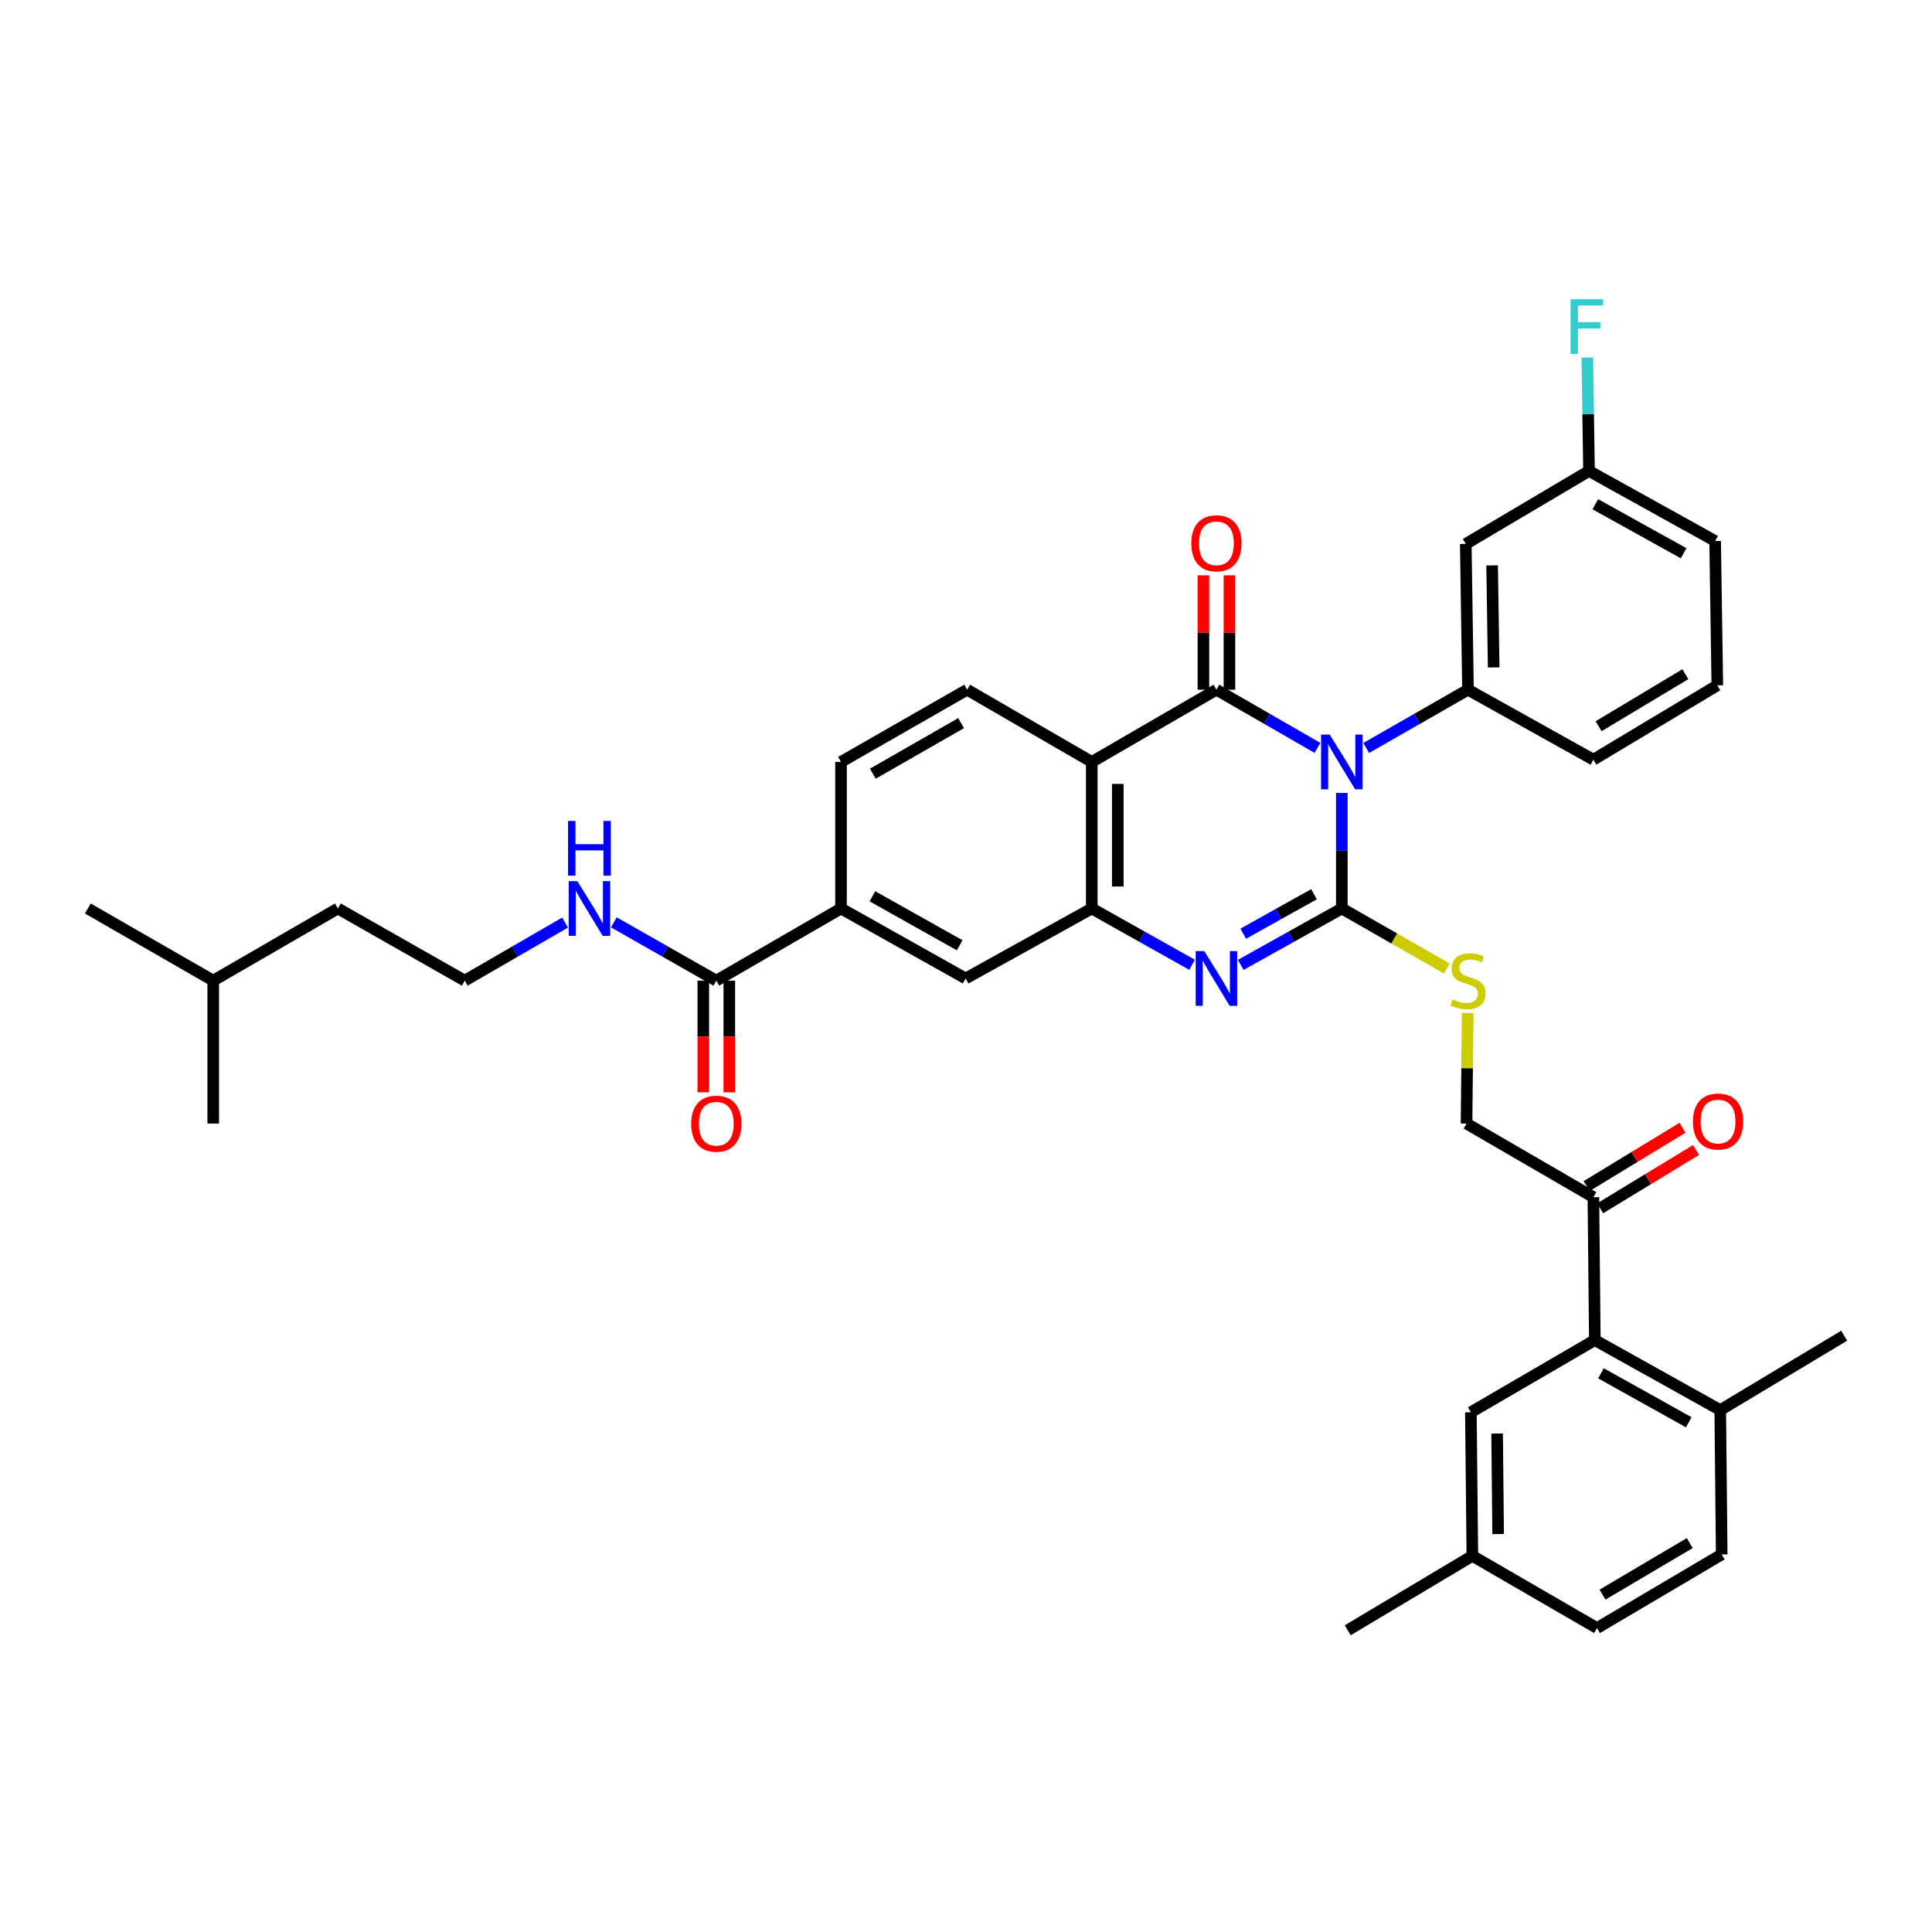 <?xml version='1.0' encoding='iso-8859-1'?>
<svg version='1.1' baseProfile='full'
              xmlns='http://www.w3.org/2000/svg'
                      xmlns:rdkit='http://www.rdkit.org/xml'
                      xmlns:xlink='http://www.w3.org/1999/xlink'
                  xml:space='preserve'
width='1000px' height='1000px' viewBox='0 0 1000 1000'>
<!-- END OF HEADER -->
<rect style='opacity:1.0;fill:#FFFFFF;stroke:none' width='1000' height='1000' x='0' y='0'> </rect>
<path class='bond-0' d='M 694.529,410.431 L 694.529,440.33' style='fill:none;fill-rule:evenodd;stroke:#0000FF;stroke-width:6px;stroke-linecap:butt;stroke-linejoin:miter;stroke-opacity:1' />
<path class='bond-0' d='M 694.529,440.33 L 694.529,470.23' style='fill:none;fill-rule:evenodd;stroke:#000000;stroke-width:6px;stroke-linecap:butt;stroke-linejoin:miter;stroke-opacity:1' />
<path class='bond-1' d='M 681.917,387.11 L 655.768,372.048' style='fill:none;fill-rule:evenodd;stroke:#0000FF;stroke-width:6px;stroke-linecap:butt;stroke-linejoin:miter;stroke-opacity:1' />
<path class='bond-1' d='M 655.768,372.048 L 629.619,356.986' style='fill:none;fill-rule:evenodd;stroke:#000000;stroke-width:6px;stroke-linecap:butt;stroke-linejoin:miter;stroke-opacity:1' />
<path class='bond-5' d='M 707.151,387.148 L 733.49,372.067' style='fill:none;fill-rule:evenodd;stroke:#0000FF;stroke-width:6px;stroke-linecap:butt;stroke-linejoin:miter;stroke-opacity:1' />
<path class='bond-5' d='M 733.49,372.067 L 759.829,356.986' style='fill:none;fill-rule:evenodd;stroke:#000000;stroke-width:6px;stroke-linecap:butt;stroke-linejoin:miter;stroke-opacity:1' />
<path class='bond-2' d='M 694.529,470.23 L 668.373,484.825' style='fill:none;fill-rule:evenodd;stroke:#000000;stroke-width:6px;stroke-linecap:butt;stroke-linejoin:miter;stroke-opacity:1' />
<path class='bond-2' d='M 668.373,484.825 L 642.217,499.421' style='fill:none;fill-rule:evenodd;stroke:#0000FF;stroke-width:6px;stroke-linecap:butt;stroke-linejoin:miter;stroke-opacity:1' />
<path class='bond-2' d='M 680.121,462.85 L 661.812,473.067' style='fill:none;fill-rule:evenodd;stroke:#000000;stroke-width:6px;stroke-linecap:butt;stroke-linejoin:miter;stroke-opacity:1' />
<path class='bond-2' d='M 661.812,473.067 L 643.503,483.284' style='fill:none;fill-rule:evenodd;stroke:#0000FF;stroke-width:6px;stroke-linecap:butt;stroke-linejoin:miter;stroke-opacity:1' />
<path class='bond-6' d='M 694.529,470.23 L 721.699,485.767' style='fill:none;fill-rule:evenodd;stroke:#000000;stroke-width:6px;stroke-linecap:butt;stroke-linejoin:miter;stroke-opacity:1' />
<path class='bond-6' d='M 721.699,485.767 L 748.868,501.305' style='fill:none;fill-rule:evenodd;stroke:#CCCC00;stroke-width:6px;stroke-linecap:butt;stroke-linejoin:miter;stroke-opacity:1' />
<path class='bond-3' d='M 629.619,356.986 L 565.098,394.375' style='fill:none;fill-rule:evenodd;stroke:#000000;stroke-width:6px;stroke-linecap:butt;stroke-linejoin:miter;stroke-opacity:1' />
<path class='bond-14' d='M 636.352,356.986 L 636.352,327.39' style='fill:none;fill-rule:evenodd;stroke:#000000;stroke-width:6px;stroke-linecap:butt;stroke-linejoin:miter;stroke-opacity:1' />
<path class='bond-14' d='M 636.352,327.39 L 636.352,297.795' style='fill:none;fill-rule:evenodd;stroke:#FF0000;stroke-width:6px;stroke-linecap:butt;stroke-linejoin:miter;stroke-opacity:1' />
<path class='bond-14' d='M 622.886,356.986 L 622.886,327.39' style='fill:none;fill-rule:evenodd;stroke:#000000;stroke-width:6px;stroke-linecap:butt;stroke-linejoin:miter;stroke-opacity:1' />
<path class='bond-14' d='M 622.886,327.39 L 622.886,297.795' style='fill:none;fill-rule:evenodd;stroke:#FF0000;stroke-width:6px;stroke-linecap:butt;stroke-linejoin:miter;stroke-opacity:1' />
<path class='bond-37' d='M 617.029,499.383 L 591.063,484.807' style='fill:none;fill-rule:evenodd;stroke:#0000FF;stroke-width:6px;stroke-linecap:butt;stroke-linejoin:miter;stroke-opacity:1' />
<path class='bond-37' d='M 591.063,484.807 L 565.098,470.23' style='fill:none;fill-rule:evenodd;stroke:#000000;stroke-width:6px;stroke-linecap:butt;stroke-linejoin:miter;stroke-opacity:1' />
<path class='bond-4' d='M 565.098,394.375 L 565.098,470.23' style='fill:none;fill-rule:evenodd;stroke:#000000;stroke-width:6px;stroke-linecap:butt;stroke-linejoin:miter;stroke-opacity:1' />
<path class='bond-4' d='M 578.563,405.753 L 578.563,458.851' style='fill:none;fill-rule:evenodd;stroke:#000000;stroke-width:6px;stroke-linecap:butt;stroke-linejoin:miter;stroke-opacity:1' />
<path class='bond-10' d='M 565.098,394.375 L 500.583,356.986' style='fill:none;fill-rule:evenodd;stroke:#000000;stroke-width:6px;stroke-linecap:butt;stroke-linejoin:miter;stroke-opacity:1' />
<path class='bond-9' d='M 565.098,470.23 L 499.813,506.451' style='fill:none;fill-rule:evenodd;stroke:#000000;stroke-width:6px;stroke-linecap:butt;stroke-linejoin:miter;stroke-opacity:1' />
<path class='bond-12' d='M 759.829,356.986 L 758.684,281.535' style='fill:none;fill-rule:evenodd;stroke:#000000;stroke-width:6px;stroke-linecap:butt;stroke-linejoin:miter;stroke-opacity:1' />
<path class='bond-12' d='M 773.121,345.464 L 772.32,292.648' style='fill:none;fill-rule:evenodd;stroke:#000000;stroke-width:6px;stroke-linecap:butt;stroke-linejoin:miter;stroke-opacity:1' />
<path class='bond-26' d='M 759.829,356.986 L 824.732,393.208' style='fill:none;fill-rule:evenodd;stroke:#000000;stroke-width:6px;stroke-linecap:butt;stroke-linejoin:miter;stroke-opacity:1' />
<path class='bond-17' d='M 759.66,524.303 L 759.37,552.927' style='fill:none;fill-rule:evenodd;stroke:#CCCC00;stroke-width:6px;stroke-linecap:butt;stroke-linejoin:miter;stroke-opacity:1' />
<path class='bond-17' d='M 759.37,552.927 L 759.081,581.551' style='fill:none;fill-rule:evenodd;stroke:#000000;stroke-width:6px;stroke-linecap:butt;stroke-linejoin:miter;stroke-opacity:1' />
<path class='bond-7' d='M 825.488,693.627 L 824.732,619.665' style='fill:none;fill-rule:evenodd;stroke:#000000;stroke-width:6px;stroke-linecap:butt;stroke-linejoin:miter;stroke-opacity:1' />
<path class='bond-15' d='M 825.488,693.627 L 890.398,729.849' style='fill:none;fill-rule:evenodd;stroke:#000000;stroke-width:6px;stroke-linecap:butt;stroke-linejoin:miter;stroke-opacity:1' />
<path class='bond-15' d='M 828.663,710.819 L 874.1,736.174' style='fill:none;fill-rule:evenodd;stroke:#000000;stroke-width:6px;stroke-linecap:butt;stroke-linejoin:miter;stroke-opacity:1' />
<path class='bond-16' d='M 825.488,693.627 L 761.325,730.986' style='fill:none;fill-rule:evenodd;stroke:#000000;stroke-width:6px;stroke-linecap:butt;stroke-linejoin:miter;stroke-opacity:1' />
<path class='bond-8' d='M 370.755,507.573 L 435.299,470.23' style='fill:none;fill-rule:evenodd;stroke:#000000;stroke-width:6px;stroke-linecap:butt;stroke-linejoin:miter;stroke-opacity:1' />
<path class='bond-19' d='M 364.022,507.573 L 364.022,536.477' style='fill:none;fill-rule:evenodd;stroke:#000000;stroke-width:6px;stroke-linecap:butt;stroke-linejoin:miter;stroke-opacity:1' />
<path class='bond-19' d='M 364.022,536.477 L 364.022,565.381' style='fill:none;fill-rule:evenodd;stroke:#FF0000;stroke-width:6px;stroke-linecap:butt;stroke-linejoin:miter;stroke-opacity:1' />
<path class='bond-19' d='M 377.488,507.573 L 377.488,536.477' style='fill:none;fill-rule:evenodd;stroke:#000000;stroke-width:6px;stroke-linecap:butt;stroke-linejoin:miter;stroke-opacity:1' />
<path class='bond-19' d='M 377.488,536.477 L 377.488,565.381' style='fill:none;fill-rule:evenodd;stroke:#FF0000;stroke-width:6px;stroke-linecap:butt;stroke-linejoin:miter;stroke-opacity:1' />
<path class='bond-21' d='M 370.755,507.573 L 344.24,492.493' style='fill:none;fill-rule:evenodd;stroke:#000000;stroke-width:6px;stroke-linecap:butt;stroke-linejoin:miter;stroke-opacity:1' />
<path class='bond-21' d='M 344.24,492.493 L 317.725,477.412' style='fill:none;fill-rule:evenodd;stroke:#0000FF;stroke-width:6px;stroke-linecap:butt;stroke-linejoin:miter;stroke-opacity:1' />
<path class='bond-39' d='M 499.813,506.451 L 435.299,470.23' style='fill:none;fill-rule:evenodd;stroke:#000000;stroke-width:6px;stroke-linecap:butt;stroke-linejoin:miter;stroke-opacity:1' />
<path class='bond-39' d='M 496.728,489.277 L 451.568,463.921' style='fill:none;fill-rule:evenodd;stroke:#000000;stroke-width:6px;stroke-linecap:butt;stroke-linejoin:miter;stroke-opacity:1' />
<path class='bond-18' d='M 500.583,356.986 L 435.299,394.375' style='fill:none;fill-rule:evenodd;stroke:#000000;stroke-width:6px;stroke-linecap:butt;stroke-linejoin:miter;stroke-opacity:1' />
<path class='bond-18' d='M 497.483,374.279 L 451.784,400.451' style='fill:none;fill-rule:evenodd;stroke:#000000;stroke-width:6px;stroke-linecap:butt;stroke-linejoin:miter;stroke-opacity:1' />
<path class='bond-11' d='M 435.299,470.23 L 435.299,394.375' style='fill:none;fill-rule:evenodd;stroke:#000000;stroke-width:6px;stroke-linecap:butt;stroke-linejoin:miter;stroke-opacity:1' />
<path class='bond-23' d='M 758.684,281.535 L 822.473,243.78' style='fill:none;fill-rule:evenodd;stroke:#000000;stroke-width:6px;stroke-linecap:butt;stroke-linejoin:miter;stroke-opacity:1' />
<path class='bond-13' d='M 824.732,619.665 L 759.081,581.551' style='fill:none;fill-rule:evenodd;stroke:#000000;stroke-width:6px;stroke-linecap:butt;stroke-linejoin:miter;stroke-opacity:1' />
<path class='bond-20' d='M 828.23,625.418 L 853.05,610.326' style='fill:none;fill-rule:evenodd;stroke:#000000;stroke-width:6px;stroke-linecap:butt;stroke-linejoin:miter;stroke-opacity:1' />
<path class='bond-20' d='M 853.05,610.326 L 877.871,595.234' style='fill:none;fill-rule:evenodd;stroke:#FF0000;stroke-width:6px;stroke-linecap:butt;stroke-linejoin:miter;stroke-opacity:1' />
<path class='bond-20' d='M 821.234,613.912 L 846.055,598.82' style='fill:none;fill-rule:evenodd;stroke:#000000;stroke-width:6px;stroke-linecap:butt;stroke-linejoin:miter;stroke-opacity:1' />
<path class='bond-20' d='M 846.055,598.82 L 870.875,583.728' style='fill:none;fill-rule:evenodd;stroke:#FF0000;stroke-width:6px;stroke-linecap:butt;stroke-linejoin:miter;stroke-opacity:1' />
<path class='bond-22' d='M 890.398,729.849 L 891.154,804.574' style='fill:none;fill-rule:evenodd;stroke:#000000;stroke-width:6px;stroke-linecap:butt;stroke-linejoin:miter;stroke-opacity:1' />
<path class='bond-30' d='M 890.398,729.849 L 954.545,691.353' style='fill:none;fill-rule:evenodd;stroke:#000000;stroke-width:6px;stroke-linecap:butt;stroke-linejoin:miter;stroke-opacity:1' />
<path class='bond-24' d='M 761.325,730.986 L 762.088,805.315' style='fill:none;fill-rule:evenodd;stroke:#000000;stroke-width:6px;stroke-linecap:butt;stroke-linejoin:miter;stroke-opacity:1' />
<path class='bond-24' d='M 774.904,741.997 L 775.438,794.027' style='fill:none;fill-rule:evenodd;stroke:#000000;stroke-width:6px;stroke-linecap:butt;stroke-linejoin:miter;stroke-opacity:1' />
<path class='bond-28' d='M 292.492,477.522 L 266.522,492.548' style='fill:none;fill-rule:evenodd;stroke:#0000FF;stroke-width:6px;stroke-linecap:butt;stroke-linejoin:miter;stroke-opacity:1' />
<path class='bond-28' d='M 266.522,492.548 L 240.553,507.573' style='fill:none;fill-rule:evenodd;stroke:#000000;stroke-width:6px;stroke-linecap:butt;stroke-linejoin:miter;stroke-opacity:1' />
<path class='bond-40' d='M 891.154,804.574 L 826.61,842.689' style='fill:none;fill-rule:evenodd;stroke:#000000;stroke-width:6px;stroke-linecap:butt;stroke-linejoin:miter;stroke-opacity:1' />
<path class='bond-40' d='M 874.625,798.697 L 829.444,825.377' style='fill:none;fill-rule:evenodd;stroke:#000000;stroke-width:6px;stroke-linecap:butt;stroke-linejoin:miter;stroke-opacity:1' />
<path class='bond-27' d='M 822.473,243.78 L 822.032,214.428' style='fill:none;fill-rule:evenodd;stroke:#000000;stroke-width:6px;stroke-linecap:butt;stroke-linejoin:miter;stroke-opacity:1' />
<path class='bond-27' d='M 822.032,214.428 L 821.591,185.075' style='fill:none;fill-rule:evenodd;stroke:#33CCCC;stroke-width:6px;stroke-linecap:butt;stroke-linejoin:miter;stroke-opacity:1' />
<path class='bond-38' d='M 822.473,243.78 L 887.757,280.016' style='fill:none;fill-rule:evenodd;stroke:#000000;stroke-width:6px;stroke-linecap:butt;stroke-linejoin:miter;stroke-opacity:1' />
<path class='bond-38' d='M 825.731,260.989 L 871.43,286.354' style='fill:none;fill-rule:evenodd;stroke:#000000;stroke-width:6px;stroke-linecap:butt;stroke-linejoin:miter;stroke-opacity:1' />
<path class='bond-25' d='M 762.088,805.315 L 826.61,842.689' style='fill:none;fill-rule:evenodd;stroke:#000000;stroke-width:6px;stroke-linecap:butt;stroke-linejoin:miter;stroke-opacity:1' />
<path class='bond-33' d='M 762.088,805.315 L 697.574,843.826' style='fill:none;fill-rule:evenodd;stroke:#000000;stroke-width:6px;stroke-linecap:butt;stroke-linejoin:miter;stroke-opacity:1' />
<path class='bond-29' d='M 824.732,393.208 L 888.879,354.742' style='fill:none;fill-rule:evenodd;stroke:#000000;stroke-width:6px;stroke-linecap:butt;stroke-linejoin:miter;stroke-opacity:1' />
<path class='bond-29' d='M 827.429,375.89 L 872.332,348.963' style='fill:none;fill-rule:evenodd;stroke:#000000;stroke-width:6px;stroke-linecap:butt;stroke-linejoin:miter;stroke-opacity:1' />
<path class='bond-32' d='M 240.553,507.573 L 174.887,470.23' style='fill:none;fill-rule:evenodd;stroke:#000000;stroke-width:6px;stroke-linecap:butt;stroke-linejoin:miter;stroke-opacity:1' />
<path class='bond-31' d='M 888.879,354.742 L 887.757,280.016' style='fill:none;fill-rule:evenodd;stroke:#000000;stroke-width:6px;stroke-linecap:butt;stroke-linejoin:miter;stroke-opacity:1' />
<path class='bond-34' d='M 174.887,470.23 L 110.365,507.573' style='fill:none;fill-rule:evenodd;stroke:#000000;stroke-width:6px;stroke-linecap:butt;stroke-linejoin:miter;stroke-opacity:1' />
<path class='bond-35' d='M 110.365,507.573 L 45.455,470.23' style='fill:none;fill-rule:evenodd;stroke:#000000;stroke-width:6px;stroke-linecap:butt;stroke-linejoin:miter;stroke-opacity:1' />
<path class='bond-36' d='M 110.365,507.573 L 110.365,581.551' style='fill:none;fill-rule:evenodd;stroke:#000000;stroke-width:6px;stroke-linecap:butt;stroke-linejoin:miter;stroke-opacity:1' />
<path  class='atom-0' d='M 688.269 380.215
L 697.549 395.215
Q 698.469 396.695, 699.949 399.375
Q 701.429 402.055, 701.509 402.215
L 701.509 380.215
L 705.269 380.215
L 705.269 408.535
L 701.389 408.535
L 691.429 392.135
Q 690.269 390.215, 689.029 388.015
Q 687.829 385.815, 687.469 385.135
L 687.469 408.535
L 683.789 408.535
L 683.789 380.215
L 688.269 380.215
' fill='#0000FF'/>
<path  class='atom-3' d='M 623.359 492.291
L 632.639 507.291
Q 633.559 508.771, 635.039 511.451
Q 636.519 514.131, 636.599 514.291
L 636.599 492.291
L 640.359 492.291
L 640.359 520.611
L 636.479 520.611
L 626.519 504.211
Q 625.359 502.291, 624.119 500.091
Q 622.919 497.891, 622.559 497.211
L 622.559 520.611
L 618.879 520.611
L 618.879 492.291
L 623.359 492.291
' fill='#0000FF'/>
<path  class='atom-7' d='M 751.829 517.293
Q 752.149 517.413, 753.469 517.973
Q 754.789 518.533, 756.229 518.893
Q 757.709 519.213, 759.149 519.213
Q 761.829 519.213, 763.389 517.933
Q 764.949 516.613, 764.949 514.333
Q 764.949 512.773, 764.149 511.813
Q 763.389 510.853, 762.189 510.333
Q 760.989 509.813, 758.989 509.213
Q 756.469 508.453, 754.949 507.733
Q 753.469 507.013, 752.389 505.493
Q 751.349 503.973, 751.349 501.413
Q 751.349 497.853, 753.749 495.653
Q 756.189 493.453, 760.989 493.453
Q 764.269 493.453, 767.989 495.013
L 767.069 498.093
Q 763.669 496.693, 761.109 496.693
Q 758.349 496.693, 756.829 497.853
Q 755.309 498.973, 755.349 500.933
Q 755.349 502.453, 756.109 503.373
Q 756.909 504.293, 758.029 504.813
Q 759.189 505.333, 761.109 505.933
Q 763.669 506.733, 765.189 507.533
Q 766.709 508.333, 767.789 509.973
Q 768.909 511.573, 768.909 514.333
Q 768.909 518.253, 766.269 520.373
Q 763.669 522.453, 759.309 522.453
Q 756.789 522.453, 754.869 521.893
Q 752.989 521.373, 750.749 520.453
L 751.829 517.293
' fill='#CCCC00'/>
<path  class='atom-15' d='M 616.619 281.219
Q 616.619 274.419, 619.979 270.619
Q 623.339 266.819, 629.619 266.819
Q 635.899 266.819, 639.259 270.619
Q 642.619 274.419, 642.619 281.219
Q 642.619 288.099, 639.219 292.019
Q 635.819 295.899, 629.619 295.899
Q 623.379 295.899, 619.979 292.019
Q 616.619 288.139, 616.619 281.219
M 629.619 292.699
Q 633.939 292.699, 636.259 289.819
Q 638.619 286.899, 638.619 281.219
Q 638.619 275.659, 636.259 272.859
Q 633.939 270.019, 629.619 270.019
Q 625.299 270.019, 622.939 272.819
Q 620.619 275.619, 620.619 281.219
Q 620.619 286.939, 622.939 289.819
Q 625.299 292.699, 629.619 292.699
' fill='#FF0000'/>
<path  class='atom-20' d='M 357.755 581.631
Q 357.755 574.831, 361.115 571.031
Q 364.475 567.231, 370.755 567.231
Q 377.035 567.231, 380.395 571.031
Q 383.755 574.831, 383.755 581.631
Q 383.755 588.511, 380.355 592.431
Q 376.955 596.311, 370.755 596.311
Q 364.515 596.311, 361.115 592.431
Q 357.755 588.551, 357.755 581.631
M 370.755 593.111
Q 375.075 593.111, 377.395 590.231
Q 379.755 587.311, 379.755 581.631
Q 379.755 576.071, 377.395 573.271
Q 375.075 570.431, 370.755 570.431
Q 366.435 570.431, 364.075 573.231
Q 361.755 576.031, 361.755 581.631
Q 361.755 587.351, 364.075 590.231
Q 366.435 593.111, 370.755 593.111
' fill='#FF0000'/>
<path  class='atom-21' d='M 876.261 580.508
Q 876.261 573.708, 879.621 569.908
Q 882.981 566.108, 889.261 566.108
Q 895.541 566.108, 898.901 569.908
Q 902.261 573.708, 902.261 580.508
Q 902.261 587.388, 898.861 591.308
Q 895.461 595.188, 889.261 595.188
Q 883.021 595.188, 879.621 591.308
Q 876.261 587.428, 876.261 580.508
M 889.261 591.988
Q 893.581 591.988, 895.901 589.108
Q 898.261 586.188, 898.261 580.508
Q 898.261 574.948, 895.901 572.148
Q 893.581 569.308, 889.261 569.308
Q 884.941 569.308, 882.581 572.108
Q 880.261 574.908, 880.261 580.508
Q 880.261 586.228, 882.581 589.108
Q 884.941 591.988, 889.261 591.988
' fill='#FF0000'/>
<path  class='atom-22' d='M 298.836 456.07
L 308.116 471.07
Q 309.036 472.55, 310.516 475.23
Q 311.996 477.91, 312.076 478.07
L 312.076 456.07
L 315.836 456.07
L 315.836 484.39
L 311.956 484.39
L 301.996 467.99
Q 300.836 466.07, 299.596 463.87
Q 298.396 461.67, 298.036 460.99
L 298.036 484.39
L 294.356 484.39
L 294.356 456.07
L 298.836 456.07
' fill='#0000FF'/>
<path  class='atom-22' d='M 294.016 424.918
L 297.856 424.918
L 297.856 436.958
L 312.336 436.958
L 312.336 424.918
L 316.176 424.918
L 316.176 453.238
L 312.336 453.238
L 312.336 440.158
L 297.856 440.158
L 297.856 453.238
L 294.016 453.238
L 294.016 424.918
' fill='#0000FF'/>
<path  class='atom-28' d='M 812.931 154.887
L 829.771 154.887
L 829.771 158.127
L 816.731 158.127
L 816.731 166.727
L 828.331 166.727
L 828.331 170.007
L 816.731 170.007
L 816.731 183.207
L 812.931 183.207
L 812.931 154.887
' fill='#33CCCC'/>
</svg>
